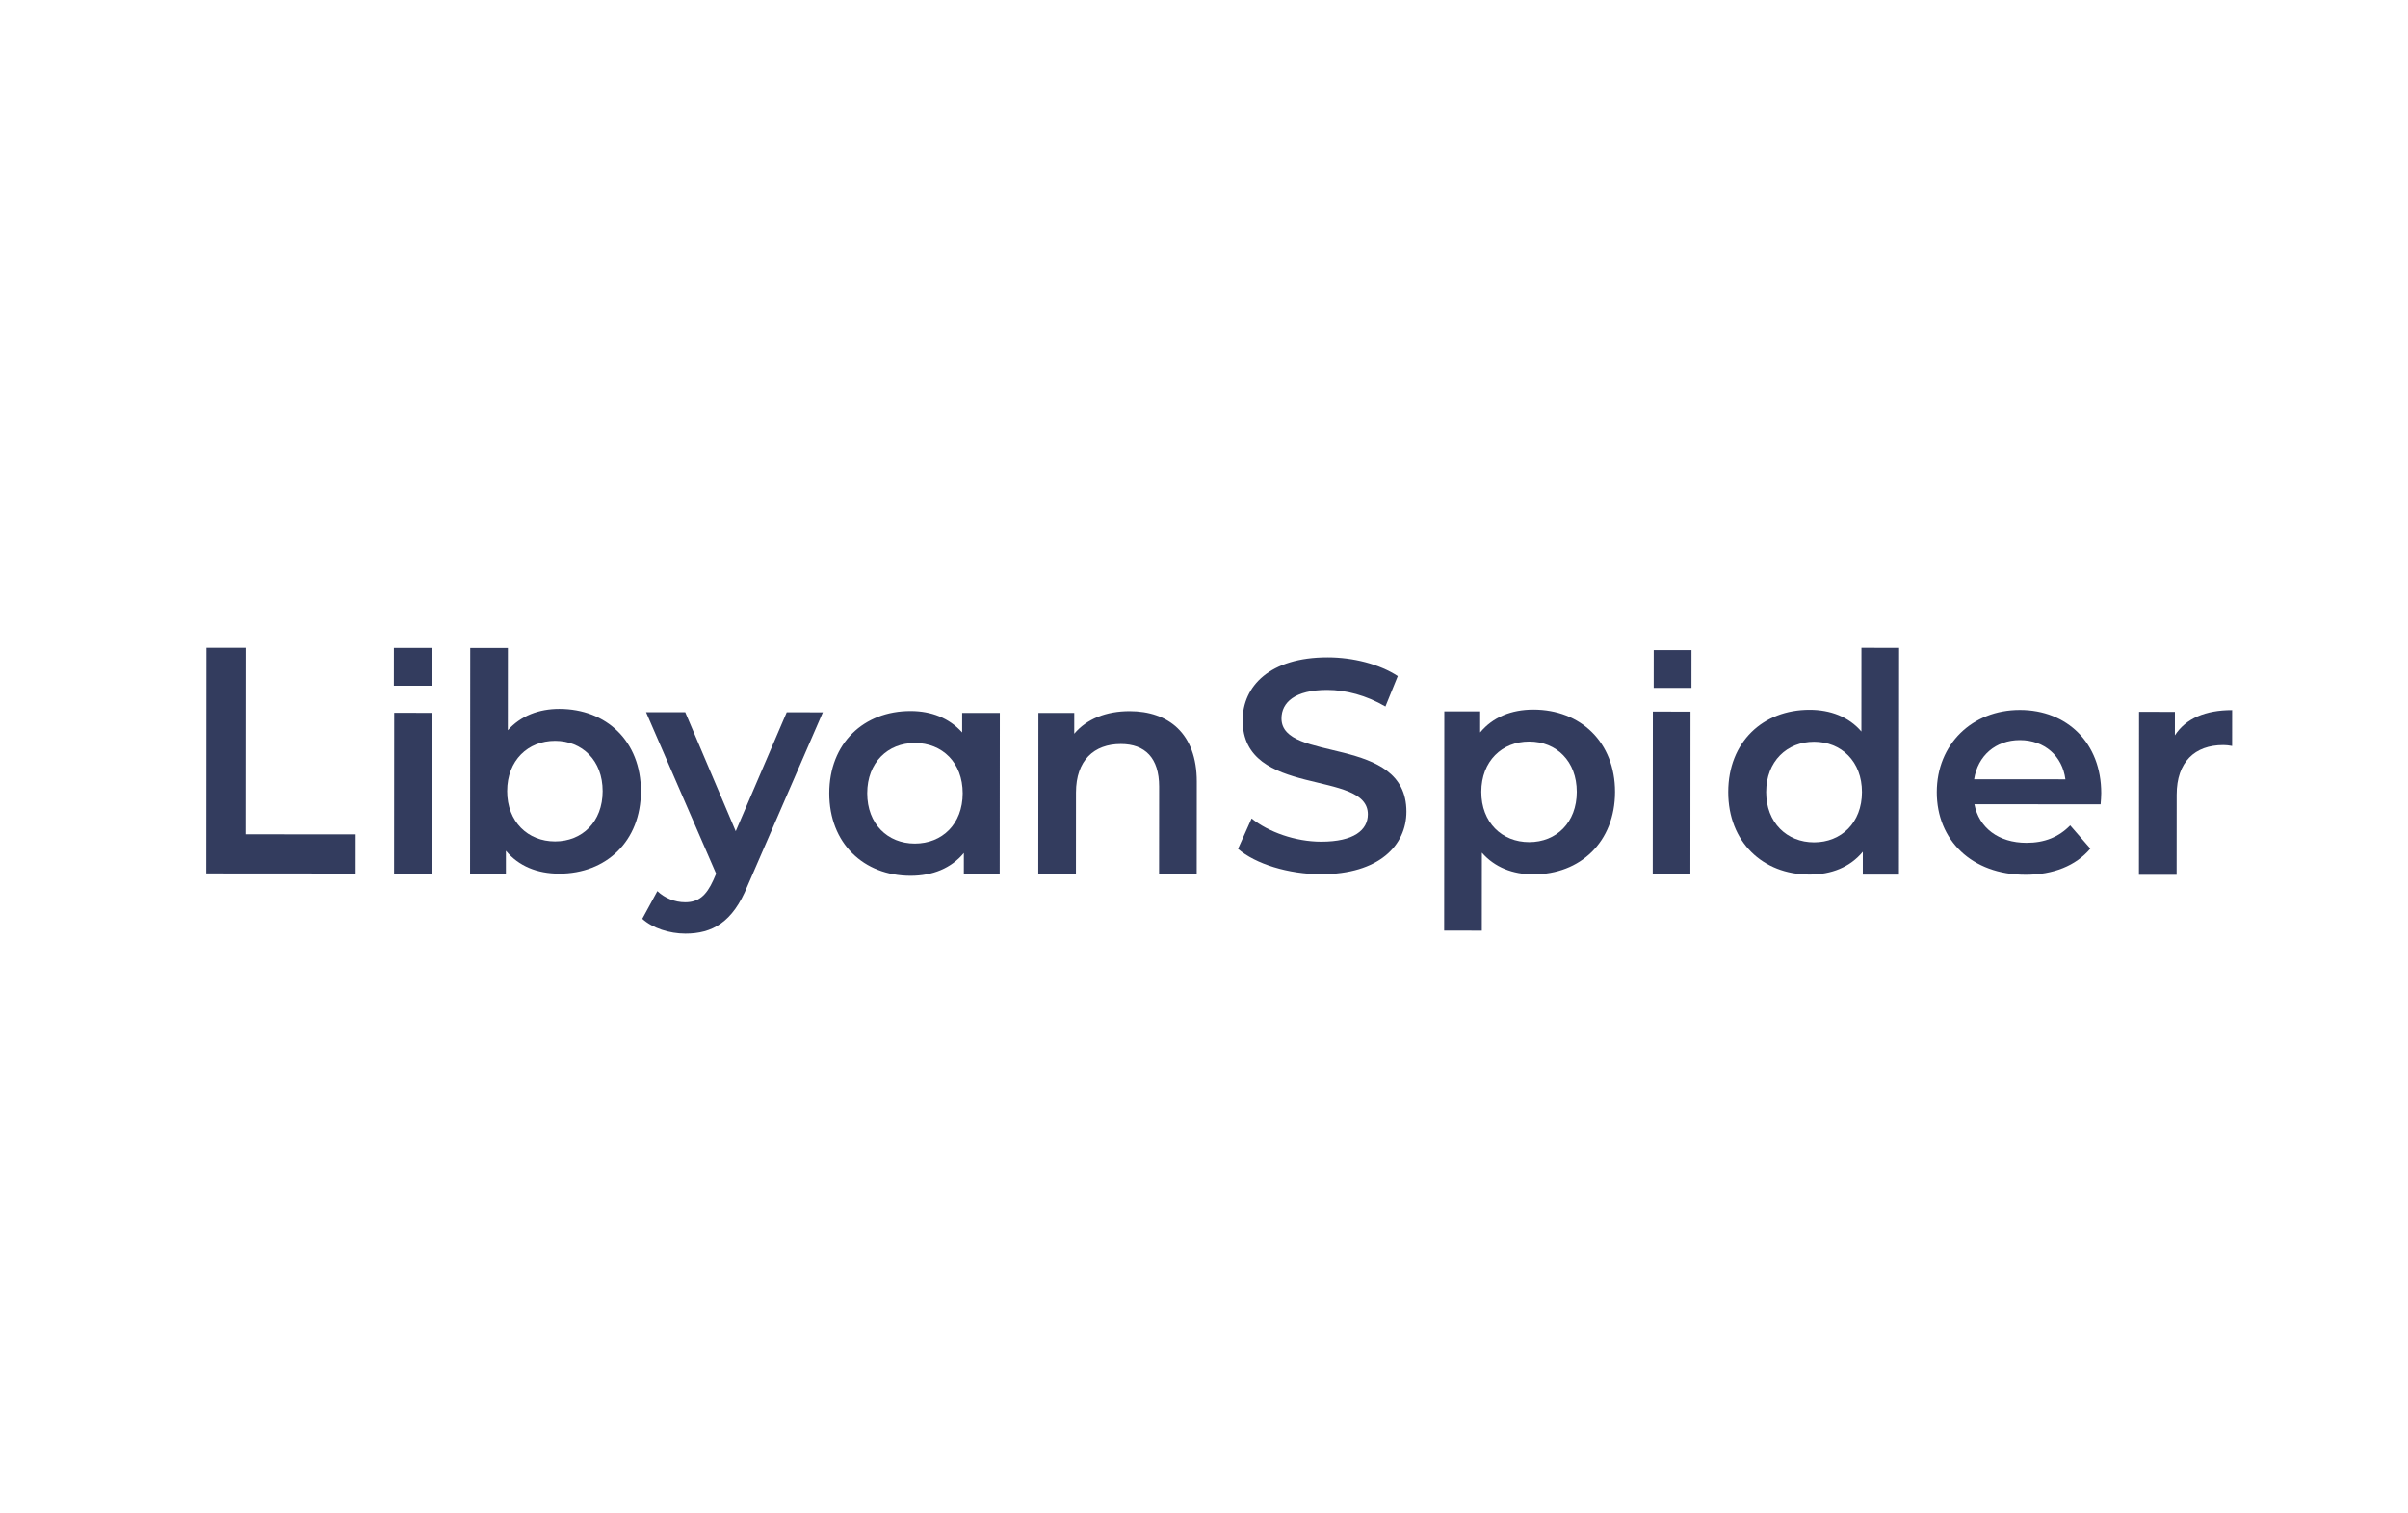 <svg width="350" height="220" viewBox="0 0 350 220" fill="none" xmlns="http://www.w3.org/2000/svg">
<g clip-path="url(#clip0_2344_1701)">
<path d="M30 94.173L29.976 126.964L51.691 126.98L51.695 121.29L35.67 121.278L35.69 94.177L30 94.173Z" fill="#333C5E"/>
<path d="M62.767 103.625L57.296 103.621L57.279 126.982L62.75 126.986L62.767 103.625Z" fill="#333C5E"/>
<path d="M93.156 115.013C93.15 122.279 88.111 127.004 81.281 126.999C78.087 126.996 75.374 125.9 73.533 123.667L73.531 126.993L68.324 126.989L68.348 94.198L73.82 94.202L73.811 106.154C75.693 104.057 78.323 103.05 81.298 103.052C88.129 103.057 93.161 107.746 93.156 115.013ZM87.594 115.008C87.598 110.542 84.62 107.697 80.683 107.694C76.742 107.691 73.718 110.531 73.715 114.998C73.711 119.465 76.731 122.31 80.673 122.313C84.61 122.316 87.591 119.475 87.594 115.008Z" fill="#333C5E"/>
<path d="M119.602 103.55L108.641 128.801C106.491 134.1 103.51 135.718 99.616 135.715C97.295 135.713 94.846 134.921 93.355 133.564L95.547 129.535C96.598 130.545 98.085 131.157 99.577 131.158C101.5 131.16 102.642 130.241 103.691 127.921L104.089 127.002L93.903 103.531L99.597 103.535L106.937 120.832L114.349 103.546L119.602 103.55Z" fill="#333C5E"/>
<path d="M62.74 94.195L57.252 94.191L57.247 99.68L62.736 99.684L62.74 94.195Z" fill="#333C5E"/>
<path d="M179.946 123.394L181.92 118.976C184.368 120.944 188.265 122.349 192.031 122.351C196.802 122.355 198.816 120.651 198.818 118.372C198.823 111.764 180.61 116.085 180.618 104.702C180.622 99.756 184.562 95.552 192.97 95.559C196.646 95.561 200.497 96.53 203.167 98.281L201.369 102.703C198.613 101.081 195.591 100.293 192.919 100.291C188.192 100.287 186.267 102.124 186.265 104.441C186.26 110.964 204.43 106.732 204.422 117.983C204.419 122.886 200.432 127.085 192.028 127.079C187.253 127.076 182.484 125.584 179.946 123.394Z" fill="#333C5E"/>
<path d="M234.744 115.116C234.738 122.383 229.701 127.107 222.87 127.102C219.894 127.1 217.266 126.094 215.387 123.946L215.379 135.283L209.907 135.279L209.93 103.411L215.141 103.415L215.139 106.476C216.979 104.246 219.694 103.153 222.888 103.156C229.719 103.161 234.749 107.892 234.744 115.116ZM229.183 115.112C229.186 110.645 226.213 107.801 222.271 107.798C218.331 107.795 215.307 110.635 215.304 115.102C215.3 119.569 218.32 122.414 222.261 122.417C226.202 122.42 229.18 119.579 229.183 115.112Z" fill="#333C5E"/>
<path d="M245.714 103.448L240.242 103.444L240.225 127.117L245.696 127.121L245.714 103.448Z" fill="#333C5E"/>
<path d="M276.035 94.179L276.011 127.141L270.758 127.137L270.76 123.811C268.92 126.041 266.205 127.134 263.008 127.131C256.22 127.126 251.191 122.395 251.197 115.128C251.202 107.861 256.237 103.18 263.026 103.185C266.047 103.187 268.714 104.198 270.552 106.341L270.56 94.175L276.035 94.179ZM270.635 115.142C270.638 110.675 267.617 107.83 263.68 107.827C259.74 107.824 256.715 110.665 256.712 115.132C256.708 119.599 259.729 122.444 263.669 122.447C267.607 122.45 270.632 119.609 270.635 115.142Z" fill="#333C5E"/>
<path d="M305.322 116.921L286.978 116.907C287.634 120.323 290.476 122.514 294.549 122.517C297.173 122.519 299.234 121.687 300.899 119.982L303.829 123.357C301.727 125.848 298.443 127.162 294.412 127.159C286.577 127.153 281.503 122.114 281.508 115.151C281.513 108.192 286.638 103.203 293.601 103.208C300.428 103.213 305.418 107.991 305.413 115.301C305.412 115.741 305.368 116.395 305.322 116.921ZM286.938 113.274L300.203 113.284C299.77 109.911 297.184 107.592 293.598 107.589C290.049 107.587 287.466 109.859 286.938 113.274Z" fill="#333C5E"/>
<path d="M324.439 103.23L324.435 108.441C323.952 108.351 323.558 108.308 323.165 108.308C319.006 108.305 316.38 110.752 316.377 115.527L316.368 127.171L310.893 127.167L310.91 103.481L316.12 103.485L316.117 106.9C317.697 104.452 320.545 103.227 324.439 103.23Z" fill="#333C5E"/>
<path d="M245.856 94.509L240.368 94.505L240.364 99.994L245.852 99.998L245.856 94.509Z" fill="#333C5E"/>
<path d="M145.323 103.637L145.306 127.011L140.095 127.007L140.097 123.989C138.257 126.219 135.542 127.312 132.345 127.309C125.518 127.304 120.529 122.573 120.534 115.306C120.54 108.039 125.536 103.358 132.362 103.363C135.342 103.365 137.966 104.376 139.849 106.476L139.851 103.633L145.323 103.637ZM139.928 115.32C139.931 110.853 136.958 108.008 132.974 108.005C129.033 108.002 126.052 110.843 126.049 115.31C126.045 119.777 129.022 122.622 132.964 122.625C136.948 122.627 139.925 119.787 139.928 115.32Z" fill="#333C5E"/>
<path d="M173.952 113.636L173.942 127.032L168.47 127.028L168.48 114.333C168.483 110.174 166.424 108.159 162.923 108.156C159.028 108.153 156.398 110.515 156.394 115.2L156.386 127.02L150.914 127.016L150.931 103.638L156.142 103.641L156.14 106.664C157.937 104.519 160.78 103.38 164.196 103.382C169.8 103.386 173.957 106.587 173.952 113.636Z" fill="#333C5E"/>
</g>
<defs>
<clipPath id="clip0_2344_1701">
<rect width="295.996" height="42.012" fill="white" transform="translate(30 94) rotate(0.042)"/>
</clipPath>
</defs>
</svg>
